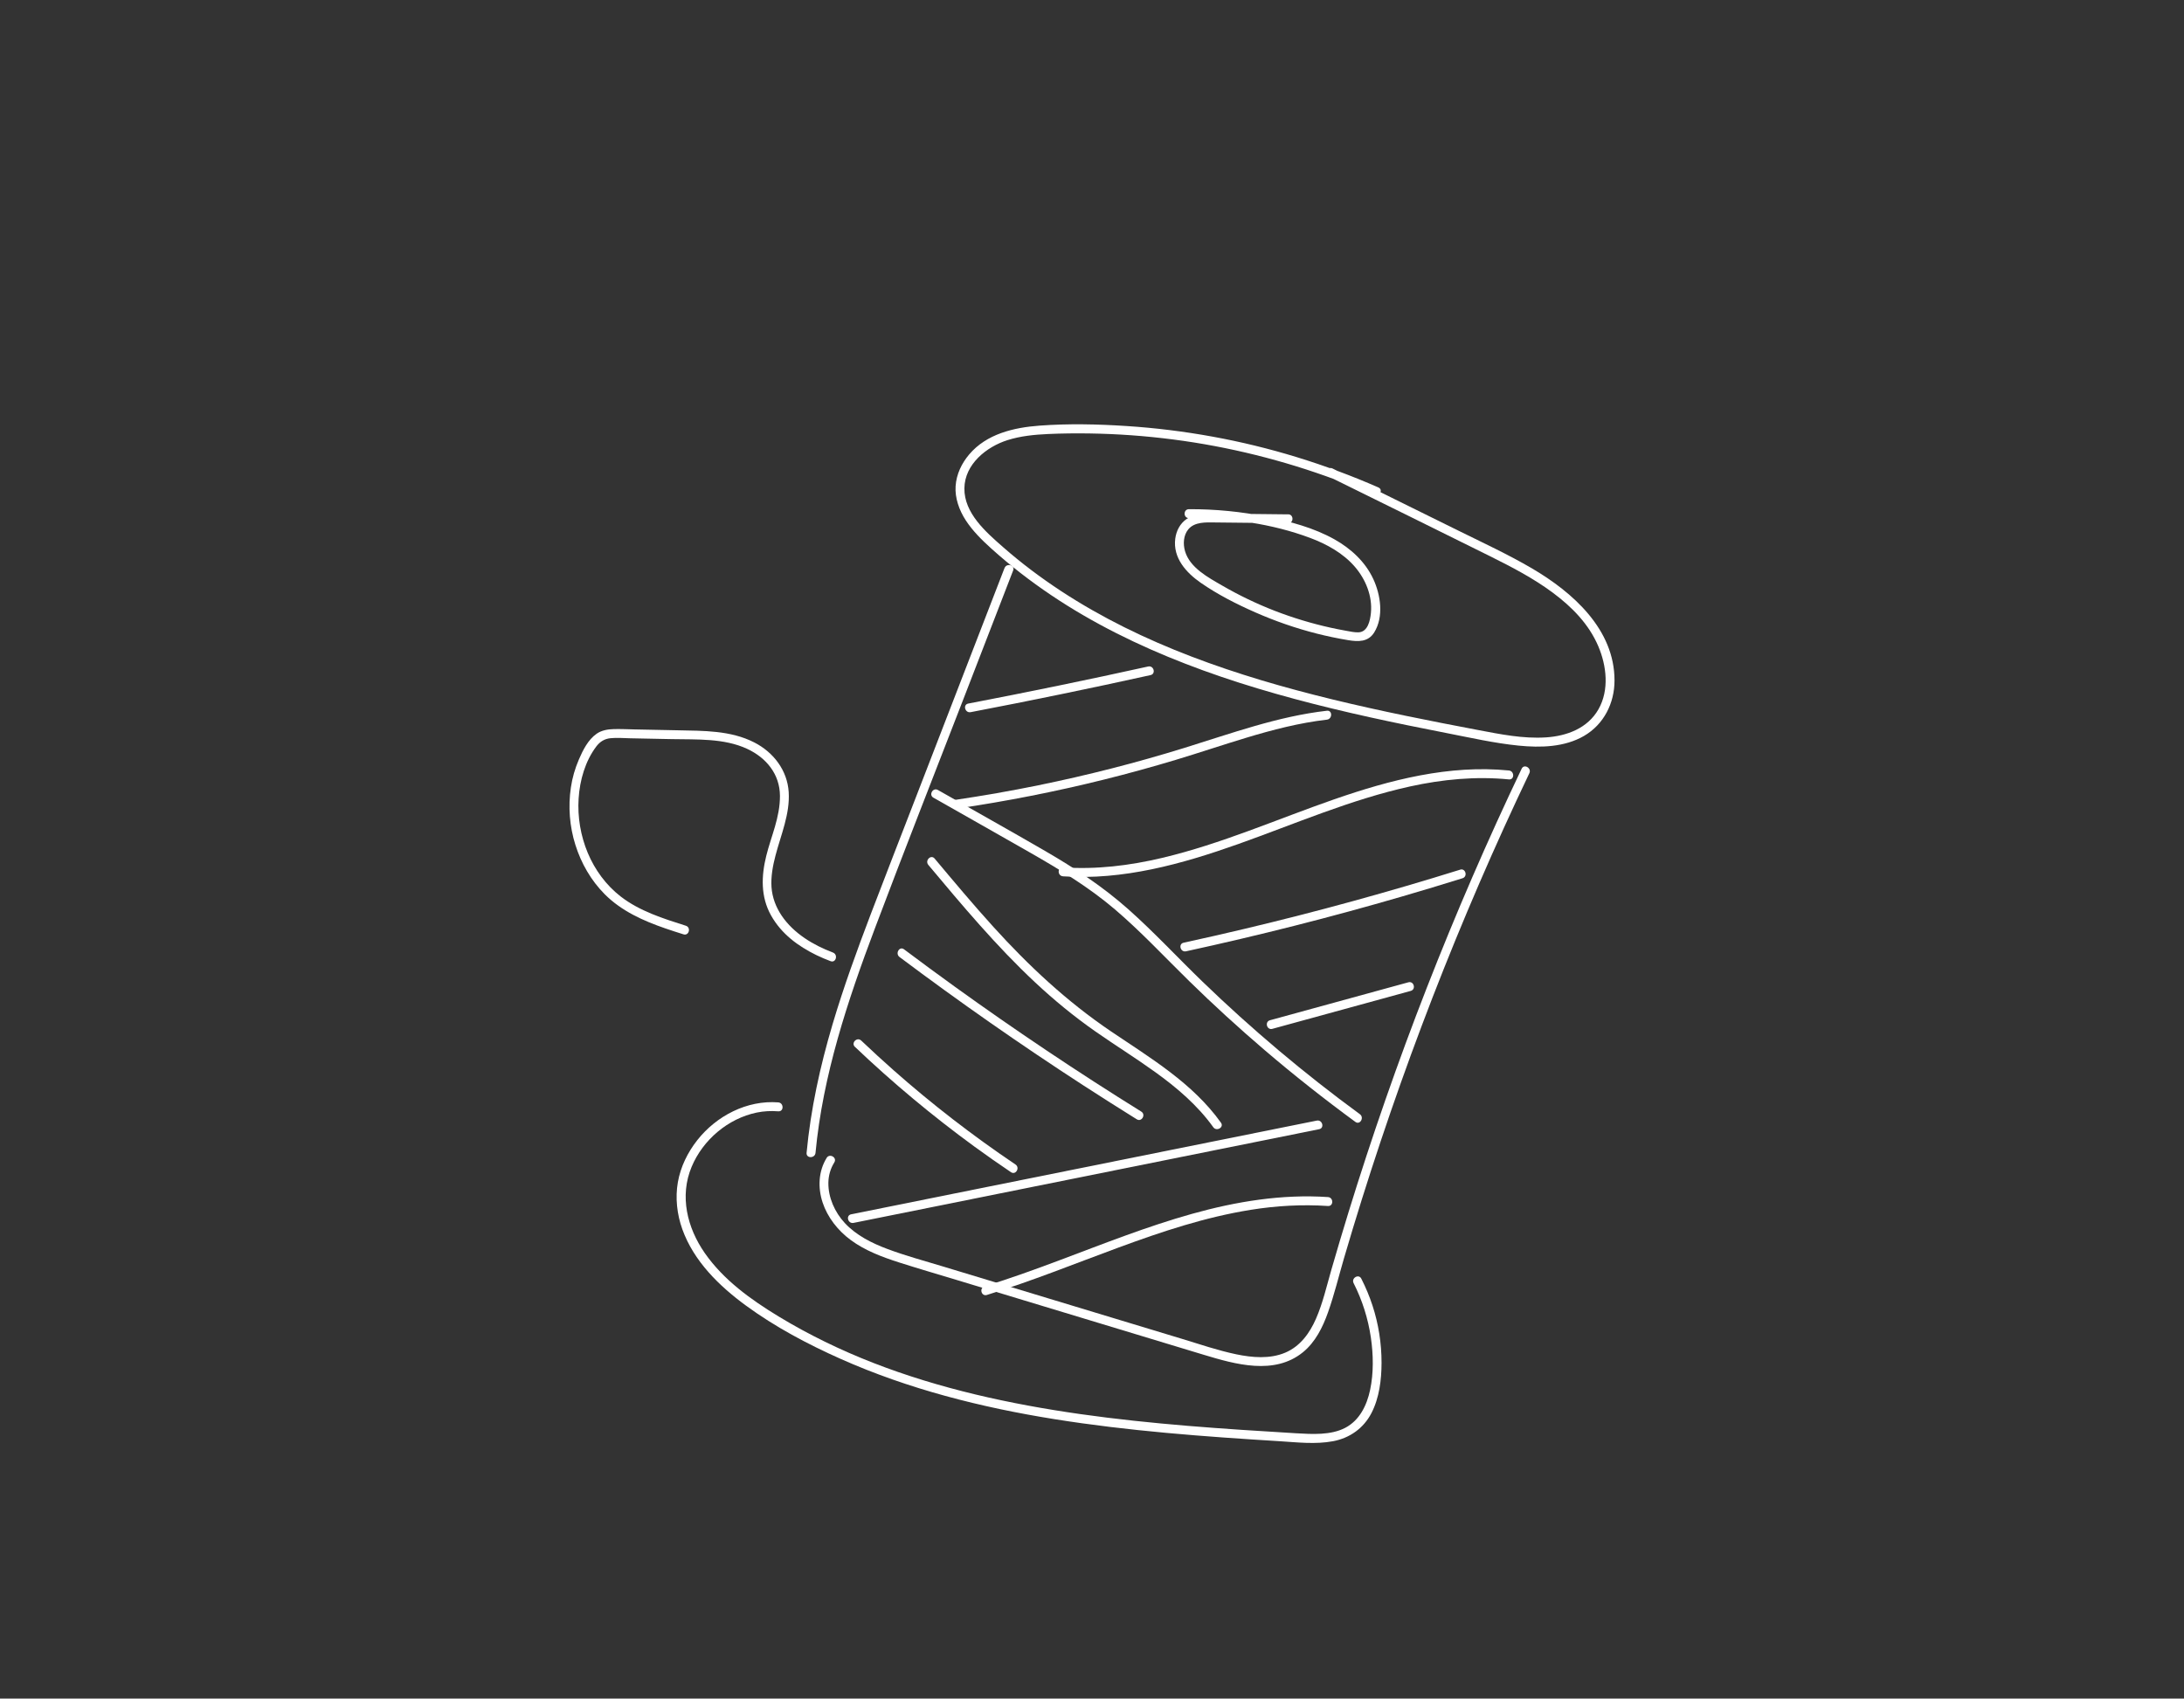 <?xml version="1.0" encoding="UTF-8"?> <svg xmlns="http://www.w3.org/2000/svg" id="_Слой_1" data-name="Слой 1" viewBox="0 0 733.95 570.87"><rect x="0" y="0" width="733.95" height="570.87" fill="#333333" stroke="none"/> <defs> <style> .cls-1 { fill: #fff; } </style> </defs> <path class="cls-1" d="m463.26,163.84c-17.88-7.84-36.62-13.61-55.82-17.1-9.55-1.74-19.2-2.93-28.89-3.56s-19.52-.85-29.22-.13c-8.64.64-17.77,2.77-23.62,9.67-2.56,3.02-4.3,6.67-4.57,10.66s1.21,8.12,3.42,11.51c2.35,3.6,5.44,6.64,8.62,9.51s6.46,5.6,9.83,8.22c6.65,5.16,13.64,9.85,20.91,14.08,14.68,8.56,30.4,15.27,46.47,20.75s33.16,9.9,50.05,13.63c8.43,1.86,16.89,3.58,25.37,5.23s16.29,3.45,24.54,4.28c7.35.74,15.4.55,21.96-3.25,6.68-3.88,10.26-11.02,10.26-18.64.01-17.21-14.05-29.65-27.75-37.68-7.96-4.66-16.36-8.55-24.62-12.63-9.52-4.7-19.03-9.4-28.55-14.1-4.61-2.28-9.22-4.55-13.83-6.83-1.73-.85-3.25,1.73-1.51,2.59,18.11,8.94,36.25,17.84,54.34,26.84,7.32,3.64,14.63,7.43,21.2,12.32s12.14,10.65,15.26,17.96c2.81,6.58,3.74,14.75.07,21.2s-10.69,9.01-17.68,9.46c-7.67.49-15.25-1.05-22.74-2.47-8.19-1.55-16.37-3.14-24.54-4.83-16.31-3.38-32.55-7.17-48.51-11.96-15.71-4.73-31.17-10.44-45.87-17.76-14.61-7.28-28.46-16.15-40.75-26.93-5.75-5.04-13.11-11.41-13-19.77.11-8.1,7.41-13.95,14.53-16.2,4.39-1.38,8.99-1.83,13.57-2.04s9.29-.26,13.94-.19c9.42.14,18.83.82,28.17,2.03,18.62,2.41,36.98,6.98,54.58,13.52,4.33,1.61,8.61,3.34,12.84,5.2,1.75.77,3.28-1.82,1.51-2.59h0Z"></path> <path class="cls-1" d="m432.9,172.87c-8.05-.09-16.09-.17-24.14-.26-3.35-.04-7.06-.17-9.96,1.8-2.25,1.53-3.51,4-3.85,6.66-.81,6.42,3.64,11.37,8.56,14.79,5.71,3.96,12.04,7.18,18.39,9.97,6.62,2.91,13.47,5.29,20.48,7.08,3.51.89,7.06,1.64,10.64,2.23,3.39.56,6.76.68,8.79-2.58,3.28-5.28,2.17-12.63-.3-17.95-2.7-5.82-7.55-10.26-13.08-13.36-6.93-3.88-14.86-5.98-22.6-7.55-8.64-1.75-17.46-2.61-26.28-2.57-1.93,0-1.93,3.01,0,3,13.7-.07,27.89,1.84,40.77,6.67,5.58,2.09,11.03,5.11,14.97,9.66,3.65,4.21,5.97,9.91,5.42,15.53-.25,2.54-1.03,6.39-4.14,6.53-1.43.06-2.89-.3-4.28-.54-1.75-.31-3.49-.66-5.22-1.04-6.35-1.41-12.6-3.3-18.67-5.65-6.09-2.36-11.99-5.2-17.64-8.47-4.68-2.71-10.88-5.97-12.52-11.57-.7-2.4-.56-5.32,1.08-7.32,2.12-2.59,5.93-2.37,8.95-2.34,8.21.08,16.42.18,24.63.26,1.93.02,1.93-2.98,0-3h0Z"></path> <path class="cls-1" d="m337.58,190.9c-10.03,25.94-20.06,51.88-30.09,77.83-4.96,12.83-9.96,25.64-14.86,38.49-4.65,12.22-9.13,24.51-12.85,37.05-4.18,14.11-7.35,28.53-8.72,43.19-.18,1.92,2.82,1.91,3,0,2.44-26.06,10.78-51.1,19.96-75.46,9.66-25.65,19.73-51.16,29.61-76.72,5.62-14.52,11.23-29.05,16.85-43.57.7-1.8-2.2-2.58-2.89-.8h0Z"></path> <path class="cls-1" d="m277.8,389.17c-2.79,4.5-2.99,10.04-1.35,14.99s5.1,9.4,9.46,12.61c4.82,3.55,10.54,5.7,16.2,7.51,6.49,2.08,13.04,3.98,19.55,5.95,27.63,8.37,55.25,16.74,82.88,25.1,10.61,3.21,23.7,6.93,33.29-.83,4.23-3.43,6.71-8.48,8.49-13.52,2.08-5.89,3.56-12.01,5.31-18,7.72-26.35,16.43-52.42,26.11-78.12,9.69-25.73,20.36-51.08,31.97-76,1.4-3,2.81-6,4.24-8.99.83-1.73-1.76-3.26-2.59-1.51-11.5,24.12-22.13,48.66-31.85,73.55-9.73,24.92-18.54,50.2-26.41,75.76-1.95,6.33-3.84,12.69-5.68,19.06-1.58,5.49-2.87,11.19-5.16,16.45-2.12,4.86-5.32,9.31-10.34,11.43-5.19,2.19-11.11,1.67-16.49.55-6.16-1.29-12.17-3.35-18.19-5.18-6.75-2.04-13.5-4.09-20.24-6.13-13.42-4.06-26.83-8.13-40.25-12.19-6.67-2.02-13.34-4.04-20.01-6.06-6.18-1.87-12.46-3.56-18.51-5.83-5.23-1.95-10.48-4.58-14.33-8.72-3.36-3.62-5.59-8.58-5.52-13.56.04-2.44.71-4.75,2-6.82,1.02-1.64-1.57-3.15-2.59-1.51h0Z"></path> <path class="cls-1" d="m261.55,370.5c-10.51-.82-20.78,4.52-27.21,12.68-3.25,4.12-5.63,8.97-6.54,14.16s-.31,10.75,1.5,15.79c3.85,10.73,12.36,19.06,21.38,25.66,9.8,7.18,20.74,12.98,31.81,17.91,22.8,10.16,47.15,16.3,71.74,20.24,25.06,4.02,50.4,5.87,75.72,7.43,5.97.37,12.13,1.12,18.06,0,5.6-1.06,10.24-4.36,12.87-9.44s3.39-11.15,3.4-16.89c.01-6.53-1.02-13.09-3.05-19.29-1.01-3.1-2.28-6.11-3.75-9.01-.87-1.72-3.46-.21-2.59,1.51,2.91,5.73,4.87,11.92,5.8,18.28.84,5.77.96,11.91-.26,17.64-1.1,5.14-3.52,10.18-8.36,12.71s-11.14,2.14-16.61,1.82c-24.19-1.45-48.41-3.03-72.42-6.44-23.67-3.37-47.22-8.51-69.55-17.2-11.02-4.29-21.7-9.47-31.81-15.6-9.31-5.65-18.54-12.28-24.84-21.33-5.92-8.51-8.53-19.13-4.41-28.98,3.79-9.07,12.23-16.23,21.87-18.23,2.38-.49,4.81-.61,7.24-.42,1.93.15,1.92-2.85,0-3h0Z"></path> <path class="cls-1" d="m326.19,239.35c20.21-3.86,40.36-8.02,60.46-12.46,1.88-.42,1.09-3.31-.8-2.89-20.09,4.44-40.25,8.59-60.46,12.46-1.89.36-1.09,3.25.8,2.89h0Z"></path> <path class="cls-1" d="m321.65,271.74c16.56-2.44,33.01-5.67,49.26-9.71,8.12-2.02,16.2-4.24,24.21-6.65,7.89-2.38,15.7-5.02,23.59-7.4,8.9-2.69,17.94-5.04,27.2-6.11,1.9-.22,1.92-3.22,0-3-16.5,1.89-32.11,7.61-47.89,12.49-16.15,5-32.54,9.19-49.1,12.57-9.31,1.9-18.66,3.53-28.06,4.92-1.9.28-1.09,3.17.8,2.89h0Z"></path> <path class="cls-1" d="m357.21,294.52c20.2,1.38,39.96-4.12,58.81-10.81,19.15-6.8,37.94-15.02,57.86-19.4,10.9-2.39,22.07-3.46,33.2-2.36,1.92.19,1.91-2.81,0-3-20.08-1.98-39.89,3.15-58.71,9.69-19.24,6.69-38,15-57.88,19.7-10.9,2.58-22.07,3.94-33.27,3.17-1.93-.13-1.92,2.87,0,3h0Z"></path> <path class="cls-1" d="m490.69,292.29c-23.84,7.44-47.93,14.06-72.22,19.83-6.88,1.64-13.78,3.21-20.7,4.71-1.89.41-1.09,3.3.8,2.89,24.4-5.31,48.62-11.44,72.59-18.42,6.79-1.98,13.57-4.02,20.32-6.13,1.84-.57,1.05-3.47-.8-2.89h0Z"></path> <path class="cls-1" d="m313.7,268.1c10.76,6.11,21.54,12.2,32.28,18.34,10,5.71,19.88,11.68,28.67,19.17,8.82,7.52,16.71,16.03,24.99,24.13,8.18,8.01,16.64,15.74,25.34,23.18,9.86,8.43,20.05,16.47,30.51,24.14,1.56,1.14,3.06-1.46,1.51-2.59-18.63-13.64-36.32-28.54-52.92-44.58-8.33-8.05-16.21-16.57-24.87-24.27s-18.14-13.91-28.08-19.67c-11.92-6.92-23.95-13.63-35.93-20.44-1.68-.96-3.19,1.64-1.51,2.59h0Z"></path> <path class="cls-1" d="m427.59,345.78c15.5-4.25,31-8.5,46.5-12.75,1.86-.51,1.07-3.41-.8-2.89-15.5,4.25-31,8.5-46.5,12.75-1.86.51-1.07,3.41.8,2.89h0Z"></path> <path class="cls-1" d="m442.51,376.62c-20.37,4.1-40.75,8.2-61.12,12.3-20.29,4.08-40.58,8.17-60.88,12.25-11.49,2.31-22.98,4.62-34.47,6.94-1.89.38-1.09,3.27.8,2.89,20.37-4.1,40.75-8.2,61.12-12.3,20.29-4.08,40.58-8.17,60.88-12.25l34.47-6.94c1.89-.38,1.09-3.27-.8-2.89h0Z"></path> <path class="cls-1" d="m287.31,351.84c12.64,12.03,26.06,23.23,40.15,33.51,4.04,2.95,8.14,5.82,12.29,8.61,1.61,1.08,3.11-1.52,1.51-2.59-14.32-9.65-28.01-20.22-40.95-31.66-3.69-3.26-7.32-6.6-10.89-9.99-1.4-1.33-3.52.79-2.12,2.12h0Z"></path> <path class="cls-1" d="m302.29,321.64c20.09,15.07,40.69,29.47,61.76,43.13,5.95,3.86,11.95,7.66,17.97,11.41,1.64,1.02,3.15-1.57,1.51-2.59-21.33-13.26-42.21-27.24-62.58-41.92-5.76-4.15-11.47-8.36-17.15-12.62-1.54-1.16-3.04,1.44-1.51,2.59h0Z"></path> <path class="cls-1" d="m311.95,290.66c11.42,13.64,22.88,27.32,35.89,39.49,6.36,5.95,13.1,11.49,20.25,16.49,6.62,4.63,13.49,8.9,20.05,13.62,7.32,5.26,14.3,11.19,19.58,18.57,1.11,1.56,3.72.06,2.59-1.51-9.51-13.32-23.74-21.75-37.04-30.75-14.69-9.94-27.54-21.93-39.43-35.06-6.78-7.48-13.27-15.22-19.75-22.96-1.24-1.48-3.35.65-2.12,2.12h0Z"></path> <path class="cls-1" d="m331.64,435.22c15.01-4.62,29.57-10.53,44.29-15.95s29.18-10.23,44.44-12.67c8.56-1.37,17.25-1.86,25.9-1.28,1.93.13,1.92-2.87,0-3-15.43-1.04-30.83,1.48-45.66,5.63-15.16,4.24-29.81,10.08-44.54,15.6-8.34,3.13-16.71,6.17-25.23,8.78-1.84.57-1.06,3.46.8,2.89h0Z"></path> <path class="cls-1" d="m279.91,320.13c-6.58-2.47-13.19-6.43-17.2-12.35-1.94-2.87-3.2-6.15-3.44-9.62s.43-7.18,1.35-10.66c1.82-6.93,4.88-13.96,4.43-21.26s-5.07-13.4-11.6-16.73c-7.91-4.05-17.08-3.89-25.73-4.07-4.82-.1-9.64-.19-14.47-.29-2.32-.05-4.66-.17-6.98-.11-2.02.05-4.09.39-5.78,1.57-2.84,1.99-4.59,5.47-5.93,8.59s-2.23,6.2-2.71,9.46c-.96,6.45-.44,13.09,1.52,19.31s5.27,11.96,9.84,16.56c5.62,5.65,12.96,8.94,20.39,11.5,2.02.7,4.05,1.35,6.09,1.99,1.84.59,2.63-2.31.8-2.89-7.6-2.42-15.53-4.89-21.92-9.84-4.89-3.79-8.67-8.96-11.05-14.65s-3.47-12.04-3.07-18.26,2.23-12.55,5.92-17.47c1.23-1.64,2.77-2.61,4.83-2.81,2.17-.21,4.4-.02,6.57.03,4.66.09,9.31.19,13.97.28,8.38.17,17.58-.35,25.37,3.28,6.41,2.99,10.97,8.51,11,15.79s-2.96,13.52-4.6,20.16c-1.68,6.79-1.91,13.74,1.6,20.01s9.16,10.38,15.24,13.35c1.56.76,3.16,1.43,4.78,2.04,1.81.68,2.59-2.22.8-2.89h0Z"></path> </svg> 